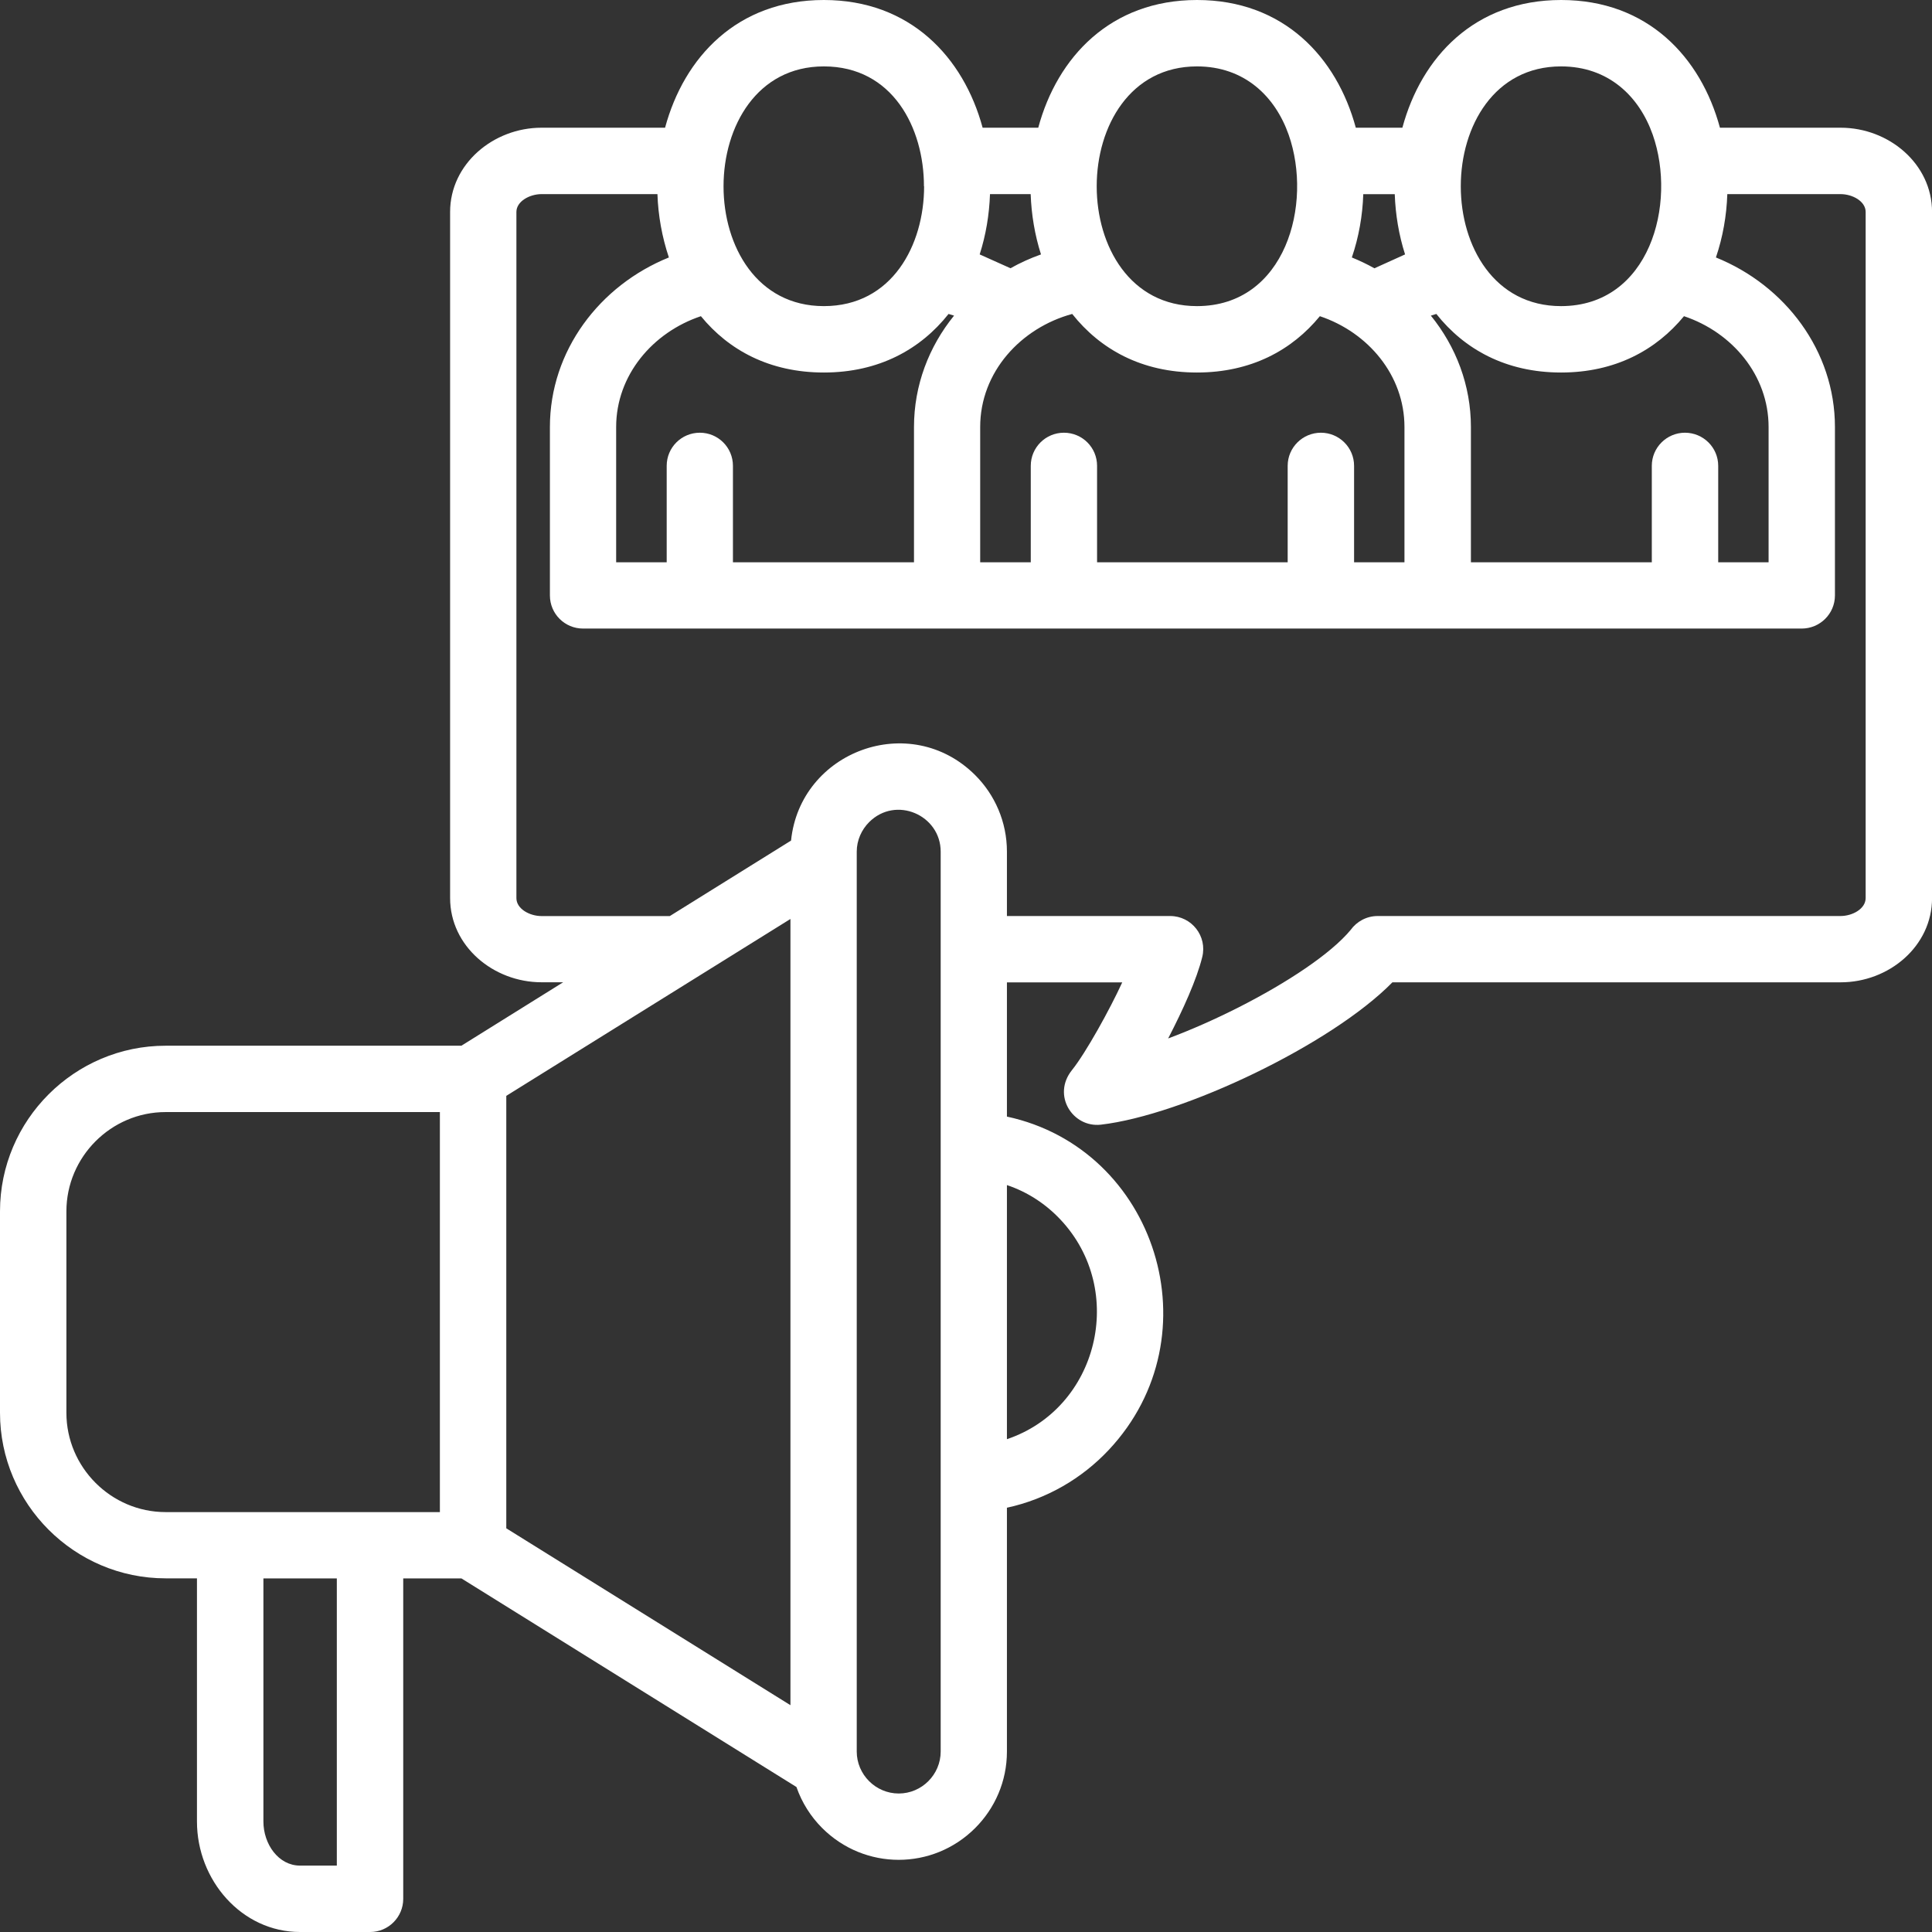 <svg width="38" height="38" viewBox="0 0 38 38" fill="none" xmlns="http://www.w3.org/2000/svg">
<rect x="0" y="0" width="38" height="38" fill="#333333" stroke="none"/>
<path d="M17.677 35.276C18.13 35.276 18.502 34.904 18.502 34.45V16.751C18.502 16.032 17.621 15.644 17.094 16.171C16.947 16.319 16.851 16.525 16.851 16.751V34.45C16.851 34.903 17.223 35.276 17.677 35.276ZM19.181 35.955C18.347 36.789 17.006 36.789 16.171 35.955C15.947 35.731 15.772 35.456 15.665 35.148L9.075 31.045H7.931V37.349C7.931 37.706 7.64 38 7.28 38H5.901C4.755 38 3.874 36.981 3.874 35.827V31.044H3.257C1.465 31.044 0 29.581 0 27.787V23.825C0 22.031 1.465 20.568 3.257 20.568H9.075L11.077 19.32H10.651C9.704 19.32 8.853 18.61 8.853 17.663V4.169C8.853 3.224 9.704 2.512 10.651 2.512H13.081C13.455 1.125 14.502 0 16.204 0C17.902 0 18.952 1.125 19.327 2.512H20.421C20.795 1.125 21.844 0 23.544 0C25.245 0 26.292 1.125 26.667 2.512H27.583C27.957 1.125 29.004 0 30.706 0C32.407 0 33.454 1.125 33.829 2.512H36.203C37.153 2.512 38.001 3.224 38.001 4.169V17.664C38.001 18.612 37.153 19.321 36.203 19.321H27.387C26.187 20.544 23.272 21.933 21.652 22.121C21.097 22.183 20.688 21.541 21.084 21.048C21.358 20.706 21.826 19.86 22.073 19.322H19.805V21.962C22.745 22.595 23.912 26.275 21.809 28.517C21.28 29.081 20.586 29.486 19.805 29.655V34.451C19.805 35.038 19.567 35.569 19.181 35.955ZM15.547 33.539V18.075L9.958 21.554V30.06L15.547 33.539ZM15.559 16.533C15.739 14.774 17.902 13.97 19.181 15.246C19.567 15.631 19.805 16.166 19.805 16.75V18.017H23.015C23.439 18.017 23.75 18.415 23.646 18.826C23.538 19.263 23.272 19.854 22.976 20.425C23.427 20.257 23.903 20.046 24.363 19.813C25.318 19.328 26.175 18.761 26.566 18.29C26.684 18.126 26.878 18.017 27.097 18.017H36.2C36.436 18.017 36.695 17.876 36.695 17.663V4.169C36.695 3.959 36.437 3.818 36.2 3.818H33.974C33.96 4.241 33.886 4.664 33.75 5.064C35.112 5.614 36.091 6.9 36.091 8.399V11.711C36.091 12.072 35.797 12.363 35.437 12.363H11.468C11.107 12.363 10.816 12.072 10.816 11.711V8.399C10.816 6.899 11.794 5.614 13.156 5.064C13.022 4.664 12.945 4.241 12.931 3.818H10.652C10.419 3.818 10.157 3.959 10.157 4.169V17.664C10.157 17.877 10.418 18.018 10.652 18.018H13.174L15.559 16.533ZM19.805 23.309V28.307C21.603 27.701 22.167 25.383 20.861 23.991C20.573 23.683 20.212 23.445 19.805 23.309ZM6.625 31.045H5.181V35.828C5.181 36.271 5.477 36.694 5.901 36.694H6.625V31.045ZM8.652 21.873H3.257C2.185 21.873 1.306 22.753 1.306 23.826V27.788C1.306 28.86 2.185 29.741 3.257 29.741H8.652V21.873ZM20.274 11.06V9.162C20.274 8.802 20.566 8.511 20.926 8.511C21.287 8.511 21.578 8.802 21.578 9.162V11.06H25.327V9.162C25.327 8.802 25.621 8.511 25.981 8.511C26.339 8.511 26.633 8.802 26.633 9.162V11.06H27.624V8.399C27.624 7.38 26.907 6.536 25.96 6.219C25.412 6.887 24.608 7.327 23.542 7.327C22.453 7.327 21.637 6.867 21.089 6.175C20.084 6.448 19.279 7.313 19.279 8.399V11.06H20.274ZM26.814 3.818C26.8 4.241 26.726 4.664 26.589 5.064C26.744 5.127 26.892 5.198 27.033 5.277L27.636 5.004C27.514 4.623 27.447 4.221 27.433 3.819H26.814V3.818ZM20.475 5.004C20.353 4.622 20.286 4.22 20.272 3.818H19.472C19.458 4.222 19.391 4.624 19.269 5.004L19.875 5.276C20.064 5.17 20.266 5.078 20.475 5.004ZM25.346 2.649C25.08 1.895 24.477 1.306 23.543 1.306C20.915 1.306 20.912 6.021 23.543 6.021C25.284 6.02 25.827 4.014 25.346 2.649ZM28.143 6.208C28.638 6.818 28.931 7.579 28.931 8.399V11.06H32.489V9.162C32.489 8.802 32.783 8.511 33.141 8.511C33.501 8.511 33.795 8.802 33.795 9.162V11.06H34.786V8.399C34.786 7.38 34.069 6.536 33.122 6.219C32.574 6.885 31.77 7.327 30.704 7.327C29.616 7.327 28.799 6.867 28.251 6.175C28.215 6.185 28.178 6.197 28.143 6.208ZM17.977 11.06V8.399C17.977 7.579 18.27 6.818 18.765 6.208C18.729 6.197 18.691 6.185 18.657 6.175C18.109 6.867 17.291 7.327 16.204 7.327C15.138 7.327 14.332 6.887 13.786 6.219C12.838 6.536 12.119 7.38 12.119 8.399V11.06H13.113V9.162C13.113 8.802 13.404 8.511 13.765 8.511C14.125 8.511 14.416 8.802 14.416 9.162V11.06H17.977ZM32.507 2.649C32.241 1.895 31.638 1.306 30.704 1.306C28.076 1.306 28.073 6.021 30.704 6.021C32.444 6.02 32.987 4.014 32.507 2.649ZM16.204 1.306C13.576 1.306 13.571 6.021 16.204 6.021C17.549 6.021 18.176 4.817 18.176 3.664H18.173C18.173 2.516 17.558 1.306 16.204 1.306Z" fill="white"/>
</svg>

